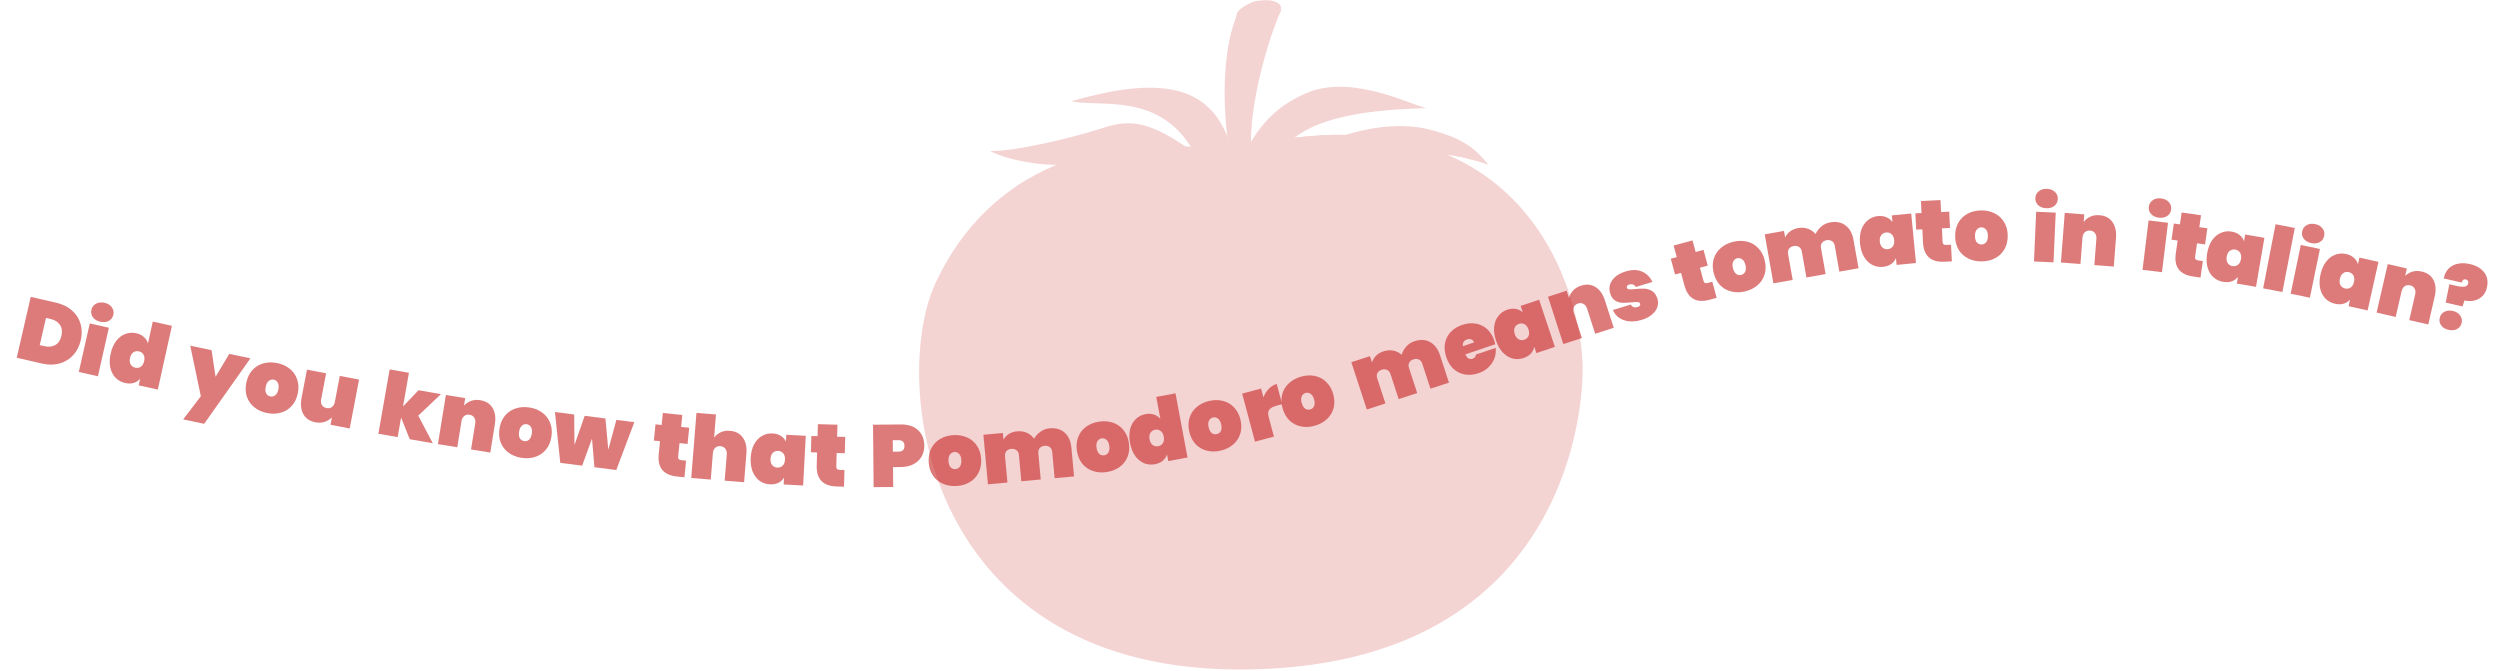 <svg width="1360" height="365" viewBox="0 0 1360 365" fill="none" xmlns="http://www.w3.org/2000/svg">
<path d="M665.828 82.37C600.063 70.317 538.203 91.313 509.039 153.695C483.714 208.116 503.029 367.081 679.157 364.18C840.151 361.697 860.687 240.433 860.972 201.107C861.165 161.488 830.643 39.308 665.828 82.37Z" fill="#F4D3D3"/>
<path d="M526.715 152.749C549.542 103.777 593.89 82.023 643.895 82.801C607.97 86.811 577.106 105.73 560.19 142.093C539.672 185.943 555.383 314.534 697.626 312.2C827.619 310.026 844.198 212.154 844.359 180.394C844.436 160.256 834.842 113.864 794.747 90.764C845.046 116.711 856.996 173.173 856.871 197.22C856.588 234.22 837.323 347.868 686.279 350.216C521.005 353.001 502.907 203.84 526.715 152.749Z" fill="#F4D3D3"/>
<path d="M727.619 73.303C717.456 73.497 706.39 74.419 694.638 76.23C679.829 82.565 667.279 90.278 665.828 97.852C663.692 92.471 658.105 86.153 650.063 80.17C642.286 79.375 634.704 79.112 627.123 79.286C636.493 84.059 644.48 90.21 649.57 98.241C625.62 88.044 608.794 87.188 592.903 91.833C585.234 93.965 571.959 96.095 559.04 97.527C556.85 98.8 554.798 100.241 552.519 101.576C566.924 101.839 582.492 101.008 589.491 98.985C602.768 95.157 624.632 98.048 640.503 106.744C618.424 108.457 616.471 114.176 614.691 118.405C611.019 127.125 597.557 127.306 590.659 125.302C591.772 135.76 612.887 134.931 621.589 132.868C643.173 127.75 645.024 105.382 672.099 104.164C676.803 107.567 687.38 114.172 697.86 112.914C720.989 110.138 737.289 105.958 744.64 133.981C750.649 124.635 747.894 116.257 743.527 110.616C739.359 104.776 734.033 104.965 709.346 106.109C733.893 101.423 783.169 88.495 809.363 100.938C803.918 95.361 795.629 92.286 773.75 91.085C752.043 89.759 695.592 99.786 689.123 98.49C694.85 88.697 708.001 79.375 727.619 73.303Z" fill="#F4D3D3"/>
<path d="M681.948 83.777C700.971 79.35 718 77.346 733.232 77.292C719.454 77.779 704.05 80.055 686.808 84.588C685.185 84.293 683.565 84.023 681.948 83.777Z" fill="#F4D3D3"/>
<path d="M770.113 137.603C758.004 141.037 757.035 156.007 757.738 178.488C758.165 192.77 771.297 253.8 799.274 246.298C828.349 238.486 820.327 182.96 817.851 173.479C815.5 163.951 801.219 128.294 770.113 137.603Z" fill="#F4D3D3"/>
<path d="M535.798 195.057C540.359 195.584 542.62 192.457 545.679 184.989C547.569 180.207 552.13 158.018 541.615 156.711C530.796 155.58 525.44 175.056 524.926 178.299C524.329 182.003 524.222 193.907 535.798 195.057Z" fill="#F4D3D3"/>
<path d="M775.199 163.909C772.211 164.687 771.699 167.127 771.75 172.447C771.822 175.628 775.021 190.005 781.702 188.343C788.452 186.375 786.369 173.35 785.927 171.016C785.239 168.825 782.321 161.922 775.199 163.909Z" fill="#F4D3D3"/>
<path d="M538.626 82.149C552.816 82.402 584.011 74.795 599.848 69.652C615.842 64.386 626.087 66.322 649.514 82.884C631.502 49.556 597.743 58.586 582.773 55.075C628.91 41.835 658.051 44.774 668.881 77.675C664.195 49.913 668.135 19.836 673.504 6.934C673.973 5.806 678.422 7.578 680.438 4.161C682.865 0.05 696.992 1.642 695.88 6.182C681.257 27.451 681.019 58.488 680.438 77.367C687.103 66.122 696.057 56.741 711.127 50.459C736.779 39.765 771.046 58.843 776.438 58.824C729.636 59.851 703.597 68.12 694.391 86.729C700.788 88.18 741.157 61.317 777.688 70.485C798.779 75.779 804.298 83.307 809.755 89.644C770.19 75.898 734.384 86.444 709.603 91.583C710.217 91.585 710.817 91.604 711.416 91.619C734.792 91.453 748.51 103.059 752.503 109.651C756.779 116.121 755.721 129.472 753.721 134.315C746.298 101.979 716.504 108.706 702.719 109.218C692.206 109.511 679.25 106.27 674.547 102.16C654.366 98.679 648.957 111.507 627.596 121.519C618.441 125.812 588.211 121.965 587.543 116.848C593.329 117.292 608.395 119.221 613.578 109.505C617.138 102.827 620.254 98.6 632.24 94.416C634.573 93.602 637.256 92.834 640.52 92.582C624.53 82.533 603.115 83.485 589.851 87.978C576.889 92.061 550.285 88.395 538.626 82.149C538.784 82.204 538.452 82.055 538.626 82.149Z" fill="#F4D3D3"/>
<path d="M677.761 84.106C685.346 81.99 696.459 86.047 690.111 92.926C683.758 99.806 670.705 98.747 659.592 95.572C648.477 92.397 656.591 85.517 665.235 84.812C673.88 84.106 677.761 84.106 677.761 84.106Z" fill="#F4D3D3"/>
<path d="M676.309 85.61C679.093 84.695 683.172 86.45 680.84 89.421C678.511 92.394 673.719 91.937 669.64 90.564C665.562 89.192 668.539 86.22 671.712 85.914C674.885 85.61 676.309 85.61 676.309 85.61Z" fill="#F4D3D3"/>
<path d="M696.99 5.427C691.345 17.775 678.643 55.704 680.407 86.752C679.878 91.514 671.587 91.514 670.176 88.692C666.472 74.578 662.189 31.905 673.504 6.934C680.054 2.428 696.99 5.427 696.99 5.427Z" fill="#F4D3D3"/>
<path d="M682.615 0.752C680.037 1.22 667.979 7.274 674.648 10.745C681.68 13.775 694.255 10.855 696.285 6.837C699.135 1.455 692.007 -1.207 682.615 0.752Z" fill="#F4D3D3"/>
<path d="M677.055 25.889C678.632 19.193 673.351 16.011 670.529 25.184C667.706 34.358 667.351 54.822 668.941 63.642C670.529 72.462 674.233 37.886 677.055 25.889Z" fill="#F4D3D3"/>
<mask id="mask0_94_1163" style="mask-type:alpha" maskUnits="userSpaceOnUse" x="0" y="3" width="1360" height="352">
<rect y="3.843" width="1360" height="351" fill="#D9D9D9"/>
</mask>
<g mask="url(#mask0_94_1163)">
<path opacity="0.6" d="M30.513 164.668C33.975 165.463 36.839 166.859 39.106 168.857C41.403 170.862 42.968 173.273 43.798 176.09C44.629 178.908 44.679 181.907 43.949 185.088C43.225 188.238 41.872 190.915 39.889 193.119C37.905 195.323 35.435 196.858 32.479 197.722C29.561 198.562 26.371 198.585 22.909 197.79L9.108 194.622L16.712 161.5L30.513 164.668ZM24.1 188.313C26.439 188.85 28.442 188.636 30.107 187.673C31.773 186.709 32.878 185.042 33.422 182.672C33.967 180.301 33.699 178.319 32.621 176.725C31.542 175.132 29.833 174.066 27.494 173.529L25.014 172.96L21.62 187.743L24.1 188.313Z" fill="#C62423"/>
<path opacity="0.6" d="M54.556 175.023C52.745 174.614 51.403 173.803 50.529 172.588C49.655 171.374 49.384 170.033 49.715 168.566C50.053 167.068 50.878 165.958 52.189 165.237C53.507 164.485 55.071 164.314 56.882 164.722C58.661 165.124 59.984 165.948 60.851 167.193C61.725 168.408 61.993 169.764 61.654 171.262C61.323 172.729 60.502 173.823 59.191 174.544C57.88 175.265 56.335 175.425 54.556 175.023ZM59.23 178.293L53.267 204.7L42.873 202.353L48.836 175.946L59.23 178.293Z" fill="#C62423"/>
<path opacity="0.6" d="M60.185 192.404C60.799 189.623 61.798 187.32 63.184 185.496C64.608 183.647 66.265 182.374 68.156 181.677C70.053 180.949 72.033 180.813 74.096 181.268C75.814 181.647 77.204 182.331 78.264 183.318C79.362 184.282 80.105 185.445 80.492 186.809L83.109 174.95L93.515 177.246L85.86 211.932L75.454 209.635L76.251 206.026C75.326 207.1 74.159 207.858 72.75 208.301C71.38 208.72 69.835 208.739 68.117 208.36C66.054 207.905 64.312 206.963 62.891 205.535C61.476 204.076 60.508 202.224 59.988 199.979C59.505 197.71 59.571 195.185 60.185 192.404ZM78.418 196.428C78.729 195.021 78.611 193.848 78.064 192.909C77.518 191.969 76.682 191.375 75.557 191.127C74.433 190.878 73.424 191.065 72.533 191.688C71.642 192.311 71.041 193.325 70.731 194.731C70.421 196.137 70.539 197.31 71.085 198.25C71.632 199.19 72.467 199.784 73.592 200.032C74.717 200.281 75.725 200.093 76.616 199.471C77.507 198.848 78.108 197.834 78.418 196.428Z" fill="#C62423"/>
<path opacity="0.6" d="M136.239 194.928L111.062 230.551L99.646 228.156L109.253 215.556L103.495 188.06L115.099 190.494L117.26 204.974L124.729 192.514L136.239 194.928Z" fill="#C62423"/>
<path opacity="0.6" d="M145.268 224.691C142.601 224.156 140.311 223.125 138.398 221.599C136.485 220.073 135.121 218.167 134.307 215.882C133.531 213.572 133.419 211.037 133.974 208.276C134.528 205.515 135.606 203.234 137.207 201.434C138.846 199.609 140.843 198.362 143.197 197.692C145.551 197.022 148.061 196.955 150.728 197.49C153.395 198.025 155.685 199.056 157.598 200.582C159.511 202.109 160.855 204.027 161.632 206.337C162.446 208.622 162.576 211.145 162.022 213.906C161.468 216.667 160.371 218.96 158.732 220.785C157.13 222.585 155.153 223.82 152.799 224.49C150.445 225.159 147.935 225.227 145.268 224.691ZM147.082 215.656C148.054 215.851 148.945 215.638 149.755 215.017C150.572 214.365 151.131 213.286 151.433 211.78C151.736 210.274 151.633 209.079 151.125 208.193C150.624 207.277 149.887 206.721 148.914 206.526C147.942 206.33 147.047 206.559 146.231 207.211C145.421 207.832 144.865 208.895 144.562 210.401C144.26 211.907 144.344 213.115 144.814 214.025C145.322 214.911 146.078 215.454 147.082 215.656Z" fill="#C62423"/>
<path opacity="0.6" d="M195.32 206.495L190.247 233.088L179.78 231.091L180.554 227.036C179.496 228.138 178.201 228.949 176.668 229.471C175.167 229.999 173.473 230.084 171.587 229.724C168.538 229.142 166.344 227.665 165.005 225.292C163.697 222.925 163.376 219.997 164.042 216.508L166.983 201.09L177.403 203.078L174.714 217.175C174.474 218.433 174.612 219.502 175.128 220.382C175.682 221.237 176.525 221.772 177.656 221.988C178.819 222.21 179.8 222.022 180.598 221.425C181.402 220.797 181.924 219.854 182.163 218.596L184.853 204.499L195.32 206.495Z" fill="#C62423"/>
<path opacity="0.6" d="M222.906 238.938L218.196 227.149L216.334 237.787L205.837 235.95L211.962 200.962L222.458 202.799L219.255 221.097L227.668 212.288L239.867 214.423L227.54 226.105L235.435 241.131L222.906 238.938Z" fill="#C62423"/>
<path opacity="0.6" d="M261.303 217.711C264.368 218.207 266.587 219.619 267.96 221.948C269.366 224.282 269.785 227.203 269.218 230.709L266.713 246.204L256.241 244.511L258.532 230.343C258.736 229.079 258.549 228.028 257.972 227.189C257.431 226.324 256.592 225.799 255.455 225.615C254.286 225.426 253.309 225.657 252.523 226.308C251.742 226.927 251.249 227.869 251.045 229.132L248.754 243.3L238.234 241.599L242.556 214.874L253.075 216.575L252.416 220.65C253.442 219.52 254.698 218.669 256.184 218.099C257.702 217.534 259.408 217.405 261.303 217.711Z" fill="#C62423"/>
<path opacity="0.6" d="M283.831 249.091C281.14 248.695 278.8 247.784 276.81 246.359C274.821 244.934 273.36 243.102 272.428 240.862C271.533 238.596 271.29 236.069 271.701 233.283C272.111 230.497 273.069 228.164 274.575 226.283C276.118 224.376 278.047 223.026 280.363 222.235C282.679 221.444 285.182 221.247 287.873 221.643C290.564 222.04 292.904 222.95 294.894 224.375C296.884 225.8 298.326 227.646 299.221 229.913C300.153 232.152 300.414 234.665 300.004 237.451C299.593 240.237 298.617 242.584 297.075 244.492C295.569 246.372 293.658 247.708 291.342 248.499C289.026 249.29 286.522 249.488 283.831 249.091ZM285.174 239.974C286.155 240.118 287.034 239.859 287.811 239.198C288.592 238.504 289.095 237.397 289.319 235.878C289.543 234.358 289.378 233.17 288.825 232.312C288.277 231.422 287.512 230.906 286.53 230.761C285.549 230.616 284.668 230.891 283.886 231.585C283.11 232.246 282.609 233.337 282.386 234.857C282.162 236.376 282.308 237.579 282.825 238.463C283.378 239.321 284.161 239.824 285.174 239.974Z" fill="#C62423"/>
<path opacity="0.6" d="M345.072 229.66L335.259 255.697L323.355 254.175L322.054 238.621L316.69 253.323L304.787 251.801L301.888 224.138L312.363 225.477L312.512 242.094L318.076 226.208L329.36 227.651L330.914 244.641L335.312 228.412L345.072 229.66Z" fill="#C62423"/>
<path opacity="0.6" d="M373.235 250.596L372.332 259.623L368.32 259.222C360.933 258.484 357.607 254.437 358.342 247.081L359.049 240.013L355.706 239.678L356.589 230.842L359.933 231.177L360.582 224.681L371.185 225.741L370.536 232.237L374.93 232.676L374.046 241.512L369.652 241.073L368.927 248.333C368.863 248.969 368.96 249.445 369.218 249.761C369.508 250.079 370.003 250.273 370.703 250.343L373.235 250.596Z" fill="#C62423"/>
<path opacity="0.6" d="M397.114 234.365C400.208 234.612 402.533 235.842 404.09 238.053C405.678 240.267 406.331 243.144 406.047 246.685L404.794 262.331L394.22 261.484L395.366 247.178C395.468 245.902 395.197 244.869 394.554 244.079C393.946 243.26 393.067 242.805 391.919 242.713C390.739 242.618 389.783 242.927 389.052 243.639C388.323 244.319 387.908 245.297 387.806 246.573L386.66 260.879L376.038 260.028L378.873 224.622L389.495 225.472L388.492 238.008C389.423 236.799 390.607 235.85 392.042 235.162C393.509 234.477 395.2 234.211 397.114 234.365Z" fill="#C62423"/>
<path opacity="0.6" d="M408.385 249.044C408.536 246.2 409.146 243.765 410.214 241.739C411.317 239.682 412.744 238.155 414.495 237.159C416.248 236.13 418.179 235.672 420.288 235.783C422.045 235.876 423.544 236.324 424.783 237.127C426.024 237.898 426.947 238.924 427.552 240.206L427.747 236.515L438.341 237.076L436.908 264.11L426.315 263.549L426.511 259.858C425.773 261.069 424.746 262.008 423.429 262.675C422.114 263.31 420.577 263.582 418.82 263.488C416.711 263.377 414.838 262.733 413.202 261.557C411.568 260.348 410.31 258.679 409.43 256.55C408.583 254.39 408.235 251.888 408.385 249.044ZM427.031 250.032C427.107 248.594 426.799 247.456 426.106 246.618C425.414 245.781 424.492 245.331 423.342 245.27C422.192 245.209 421.228 245.559 420.45 246.319C419.673 247.079 419.246 248.178 419.17 249.616C419.094 251.054 419.402 252.191 420.095 253.029C420.787 253.867 421.709 254.316 422.859 254.377C424.01 254.438 424.974 254.089 425.751 253.329C426.528 252.569 426.955 251.47 427.031 250.032Z" fill="#C62423"/>
<path opacity="0.6" d="M459.397 255.688L459.139 264.756L455.109 264.641C447.688 264.43 444.082 260.63 444.293 253.241L444.495 246.14L441.136 246.044L441.389 237.168L444.748 237.263L444.934 230.738L455.585 231.041L455.399 237.567L459.814 237.692L459.561 246.569L455.147 246.443L454.939 253.736C454.921 254.376 455.052 254.844 455.331 255.14C455.643 255.437 456.151 255.595 456.854 255.615L459.397 255.688Z" fill="#C62423"/>
<path opacity="0.6" d="M502.826 242.437C502.846 244.581 502.369 246.537 501.394 248.307C500.418 250.044 498.959 251.434 497.017 252.476C495.107 253.518 492.776 254.052 490.024 254.078L485.8 254.118L485.902 264.918L475.247 265.019L474.925 231.036L489.804 230.895C493.964 230.856 497.158 231.882 499.386 233.973C501.646 236.064 502.793 238.885 502.826 242.437ZM488.744 245.69C490.952 245.669 492.046 244.619 492.027 242.539C492.007 240.459 490.893 239.43 488.685 239.45L485.661 239.479L485.72 245.719L488.744 245.69Z" fill="#C62423"/>
<path opacity="0.6" d="M520.08 264.403C517.362 264.521 514.892 264.069 512.669 263.045C510.447 262.021 508.666 260.497 507.329 258.473C506.022 256.416 505.307 253.981 505.184 251.168C505.061 248.354 505.562 245.882 506.686 243.751C507.841 241.587 509.48 239.898 511.606 238.684C513.731 237.47 516.152 236.804 518.869 236.685C521.587 236.566 524.057 237.019 526.28 238.043C528.502 239.067 530.267 240.607 531.574 242.664C532.912 244.688 533.642 247.106 533.765 249.92C533.888 252.733 533.372 255.222 532.217 257.386C531.093 259.517 529.468 261.19 527.343 262.404C525.218 263.618 522.797 264.284 520.08 264.403ZM519.678 255.195C520.669 255.152 521.483 254.732 522.121 253.935C522.757 253.107 523.042 251.925 522.975 250.391C522.908 248.856 522.522 247.72 521.817 246.982C521.111 246.212 520.262 245.849 519.271 245.892C518.28 245.935 517.467 246.371 516.83 247.2C516.192 247.996 515.907 249.162 515.974 250.697C516.041 252.231 516.411 253.384 517.086 254.155C517.791 254.893 518.655 255.24 519.678 255.195Z" fill="#C62423"/>
<path opacity="0.6" d="M570.933 233.013C574.374 232.696 577.13 233.487 579.201 235.385C581.303 237.28 582.517 239.996 582.843 243.533L584.281 259.163L573.718 260.136L572.403 245.844C572.297 244.697 571.865 243.837 571.105 243.264C570.374 242.657 569.435 242.406 568.288 242.511C567.109 242.62 566.216 243.039 565.608 243.77C564.998 244.469 564.745 245.392 564.851 246.539L566.166 260.831L555.603 261.803L554.287 247.511C554.182 246.364 553.749 245.504 552.989 244.931C552.259 244.324 551.32 244.073 550.173 244.178C548.994 244.287 548.1 244.707 547.493 245.437C546.882 246.136 546.63 247.059 546.735 248.206L548.051 262.498L537.439 263.475L534.958 236.517L545.569 235.54L545.904 239.173C546.563 237.955 547.514 236.936 548.755 236.114C550.029 235.29 551.558 234.796 553.343 234.632C555.287 234.453 557.047 234.725 558.624 235.447C560.198 236.138 561.501 237.207 562.534 238.654C563.393 237.161 564.546 235.898 565.994 234.865C567.438 233.8 569.084 233.183 570.933 233.013Z" fill="#C62423"/>
<path opacity="0.6" d="M601.971 256.807C599.279 257.197 596.776 256.993 594.462 256.197C592.148 255.4 590.224 254.062 588.691 252.183C587.184 250.267 586.229 247.916 585.826 245.129C585.422 242.342 585.673 239.832 586.578 237.599C587.51 235.33 588.973 233.485 590.966 232.065C592.959 230.644 595.301 229.739 597.993 229.349C600.685 228.959 603.188 229.162 605.502 229.959C607.816 230.755 609.726 232.112 611.233 234.027C612.766 235.907 613.734 238.24 614.138 241.027C614.542 243.814 614.278 246.342 613.345 248.611C612.44 250.844 610.991 252.671 608.998 254.091C607.005 255.511 604.663 256.417 601.971 256.807ZM600.649 247.686C601.631 247.544 602.4 247.044 602.955 246.188C603.505 245.3 603.67 244.096 603.45 242.576C603.23 241.055 602.732 239.963 601.957 239.3C601.177 238.604 600.296 238.328 599.314 238.47C598.333 238.612 597.567 239.127 597.016 240.015C596.461 240.872 596.294 242.06 596.514 243.58C596.734 245.1 597.218 246.21 597.967 246.91C598.742 247.574 599.636 247.833 600.649 247.686Z" fill="#C62423"/>
<path opacity="0.6" d="M614.739 240.967C614.214 238.167 614.232 235.657 614.793 233.436C615.379 231.177 616.405 229.357 617.872 227.975C619.332 226.562 621.101 225.661 623.177 225.272C624.907 224.948 626.453 225.033 627.815 225.526C629.203 225.983 630.342 226.762 631.232 227.865L628.995 215.929L639.469 213.966L646.011 248.879L635.537 250.841L634.856 247.208C634.426 248.559 633.649 249.714 632.527 250.673C631.43 251.594 630.016 252.217 628.286 252.542C626.21 252.931 624.239 252.747 622.371 251.989C620.498 251.201 618.882 249.876 617.524 248.014C616.192 246.115 615.263 243.766 614.739 240.967ZM633.091 237.528C632.826 236.112 632.258 235.079 631.387 234.429C630.517 233.778 629.515 233.559 628.383 233.771C627.251 233.983 626.396 234.55 625.82 235.472C625.244 236.394 625.089 237.562 625.354 238.978C625.619 240.393 626.187 241.426 627.058 242.077C627.929 242.728 628.93 242.947 630.063 242.735C631.195 242.523 632.049 241.956 632.625 241.034C633.201 240.112 633.357 238.943 633.091 237.528Z" fill="#C62423"/>
<path opacity="0.6" d="M664.057 245.142C661.408 245.76 658.897 245.77 656.524 245.174C654.15 244.578 652.119 243.409 650.431 241.667C648.767 239.886 647.615 237.625 646.975 234.882C646.336 232.14 646.371 229.618 647.083 227.316C647.819 224.976 649.119 223.013 650.983 221.428C652.848 219.843 655.105 218.741 657.753 218.123C660.402 217.505 662.913 217.494 665.287 218.091C667.661 218.687 669.679 219.875 671.343 221.656C673.031 223.398 674.195 225.64 674.835 228.382C675.475 231.125 675.427 233.666 674.692 236.006C673.98 238.308 672.692 240.252 670.827 241.837C668.963 243.422 666.706 244.524 664.057 245.142ZM661.963 236.167C662.929 235.941 663.652 235.378 664.132 234.478C664.605 233.546 664.667 232.332 664.318 230.836C663.969 229.34 663.38 228.295 662.551 227.7C661.715 227.073 660.813 226.873 659.847 227.098C658.881 227.324 658.162 227.902 657.689 228.834C657.209 229.735 657.144 230.933 657.493 232.429C657.842 233.924 658.419 234.989 659.224 235.623C660.053 236.218 660.966 236.399 661.963 236.167Z" fill="#C62423"/>
<path opacity="0.6" d="M687.313 216.179C687.959 214.383 688.919 212.834 690.194 211.533C691.461 210.2 692.913 209.315 694.552 208.877L697.491 219.867L694.569 220.648C692.622 221.169 691.275 221.893 690.53 222.821C689.815 223.741 689.689 225.067 690.152 226.798L693.017 237.509L682.723 240.262L675.729 214.11L686.023 211.357L687.313 216.179Z" fill="#C62423"/>
<path opacity="0.6" d="M715.401 231.56C712.791 232.325 710.284 232.476 707.881 232.014C705.478 231.551 703.385 230.497 701.602 228.852C699.841 227.168 698.565 224.974 697.772 222.272C696.98 219.57 696.875 217.049 697.457 214.711C698.06 212.334 699.248 210.301 701.021 208.614C702.794 206.927 704.986 205.701 707.596 204.936C710.206 204.171 712.713 204.02 715.116 204.482C717.519 204.945 719.601 206.018 721.363 207.703C723.145 209.348 724.433 211.522 725.225 214.224C726.017 216.926 726.112 219.466 725.508 221.844C724.926 224.182 723.749 226.195 721.976 227.881C720.203 229.568 718.011 230.794 715.401 231.56ZM712.808 222.716C713.76 222.437 714.451 221.834 714.88 220.908C715.299 219.951 715.293 218.736 714.861 217.262C714.429 215.788 713.782 214.777 712.922 214.229C712.052 213.651 711.141 213.501 710.189 213.78C709.237 214.059 708.551 214.677 708.131 215.634C707.702 216.56 707.704 217.76 708.136 219.234C708.568 220.708 709.204 221.738 710.043 222.326C710.904 222.874 711.826 223.004 712.808 222.716Z" fill="#C62423"/>
<path opacity="0.6" d="M769.414 185.626C772.699 184.552 775.562 184.709 778.003 186.099C780.475 187.479 782.263 189.856 783.367 193.232L788.249 208.15L778.167 211.449L773.703 197.809C773.345 196.714 772.732 195.972 771.864 195.582C771.016 195.152 770.045 195.117 768.95 195.475C767.825 195.843 767.047 196.451 766.618 197.299C766.178 198.116 766.137 199.072 766.495 200.167L770.959 213.807L760.877 217.106L756.413 203.466C756.055 202.371 755.442 201.629 754.574 201.239C753.726 200.81 752.755 200.774 751.66 201.132C750.535 201.501 749.757 202.108 749.328 202.956C748.888 203.773 748.847 204.729 749.205 205.824L753.669 219.465L743.541 222.778L735.122 197.049L745.25 193.735L746.384 197.202C746.756 195.868 747.456 194.663 748.484 193.586C749.542 192.499 750.923 191.677 752.626 191.119C754.481 190.512 756.258 190.386 757.956 190.739C759.644 191.062 761.153 191.814 762.482 192.995C762.987 191.349 763.83 189.861 765.011 188.532C766.183 187.172 767.65 186.203 769.414 185.626Z" fill="#C62423"/>
<path opacity="0.6" d="M812.896 185.241C813.131 185.938 813.31 186.621 813.434 187.288L797.194 192.758C798.091 194.92 799.389 195.716 801.087 195.144C802.179 194.776 802.799 194.01 802.947 192.846L813.637 189.246C813.886 191.188 813.664 193.086 812.972 194.94C812.299 196.753 811.211 198.386 809.708 199.838C808.225 201.249 806.422 202.312 804.299 203.027C801.752 203.885 799.298 204.12 796.939 203.733C794.611 203.335 792.553 202.34 790.768 200.746C789.002 199.113 787.669 196.961 786.771 194.293C785.872 191.624 785.636 189.12 786.064 186.781C786.512 184.402 787.543 182.349 789.157 180.624C790.801 178.889 792.897 177.592 795.444 176.734C797.992 175.876 800.43 175.646 802.758 176.043C805.107 176.4 807.154 177.366 808.9 178.939C810.675 180.502 812.007 182.602 812.896 185.241ZM801.849 186.277C801.563 185.428 801.076 184.883 800.387 184.642C799.688 184.371 798.929 184.373 798.11 184.649C796.321 185.252 795.565 186.468 795.844 188.299L801.849 186.277Z" fill="#C62423"/>
<path opacity="0.6" d="M813.796 185.17C812.892 182.469 812.565 179.98 812.816 177.703C813.086 175.386 813.853 173.442 815.116 171.872C816.369 170.272 817.997 169.136 820 168.466C821.669 167.907 823.227 167.774 824.674 168.066C826.111 168.327 827.347 168.943 828.38 169.913L827.207 166.408L837.267 163.042L845.858 188.715L835.798 192.081L834.625 188.576C834.384 189.973 833.774 191.223 832.793 192.327C831.803 193.401 830.473 194.217 828.804 194.776C826.801 195.446 824.823 195.534 822.869 195.041C820.906 194.517 819.123 193.426 817.523 191.769C815.942 190.07 814.7 187.871 813.796 185.17ZM831.503 179.245C831.046 177.879 830.341 176.934 829.39 176.409C828.438 175.884 827.416 175.804 826.323 176.169C825.231 176.535 824.462 177.214 824.018 178.206C823.574 179.198 823.581 180.377 824.038 181.743C824.495 183.108 825.199 184.054 826.151 184.579C827.103 185.104 828.125 185.184 829.217 184.818C830.31 184.452 831.078 183.774 831.522 182.781C831.966 181.789 831.96 180.61 831.503 179.245Z" fill="#C62423"/>
<path opacity="0.6" d="M860.091 155.405C863.045 154.45 865.664 154.697 867.947 156.145C870.262 157.583 871.965 159.992 873.057 163.372L877.884 178.307L867.79 181.569L863.376 167.913C862.983 166.695 862.338 165.844 861.442 165.36C860.566 164.836 859.58 164.751 858.484 165.105C857.357 165.469 856.592 166.12 856.189 167.057C855.776 167.964 855.766 169.027 856.16 170.245L860.573 183.901L850.433 187.178L842.109 161.418L852.249 158.141L853.518 162.069C853.916 160.595 854.647 159.266 855.71 158.082C856.804 156.887 858.264 155.995 860.091 155.405Z" fill="#C62423"/>
<path opacity="0.6" d="M893.099 174.001C890.65 174.746 888.356 175.009 886.215 174.791C884.106 174.563 882.286 173.912 880.755 172.839C879.225 171.766 878.113 170.365 877.42 168.636L887.201 165.661C887.557 166.389 888.05 166.857 888.682 167.066C889.345 167.266 890.09 167.24 890.917 166.989C891.437 166.831 891.818 166.598 892.059 166.29C892.29 165.952 892.355 165.615 892.253 165.278C892.076 164.697 891.629 164.381 890.911 164.332C890.194 164.282 889.023 164.337 887.399 164.497C885.42 164.697 883.753 164.769 882.398 164.713C881.073 164.648 879.794 164.234 878.559 163.473C877.354 162.702 876.473 161.398 875.914 159.561C875.43 157.969 875.406 156.404 875.841 154.867C876.298 153.29 877.241 151.883 878.671 150.645C880.091 149.377 881.98 148.384 884.338 147.667C887.828 146.606 890.813 146.634 893.294 147.753C895.806 148.862 897.679 150.734 898.915 153.368L889.869 156.12C889.501 155.462 889.017 155.024 888.415 154.806C887.804 154.557 887.086 154.558 886.259 154.809C885.739 154.967 885.373 155.196 885.163 155.494C884.943 155.761 884.894 156.094 885.015 156.492C885.173 157.013 885.616 157.313 886.342 157.393C887.06 157.442 888.165 157.39 889.657 157.238C891.636 157.037 893.338 156.971 894.764 157.039C896.189 157.107 897.549 157.563 898.843 158.407C900.127 159.221 901.067 160.607 901.663 162.567C902.128 164.098 902.103 165.61 901.588 167.105C901.073 168.599 900.08 169.955 898.61 171.171C897.171 172.378 895.334 173.322 893.099 174.001Z" fill="#C62423"/>
<path opacity="0.6" d="M931.503 153.266L933.879 162.022L929.987 163.078C922.823 165.022 918.272 162.427 916.336 155.293L914.476 148.437L911.233 149.317L908.908 140.747L912.151 139.867L910.441 133.566L920.725 130.776L922.435 137.076L926.697 135.92L929.022 144.49L924.76 145.646L926.671 152.688C926.838 153.305 927.099 153.715 927.452 153.918C927.837 154.112 928.368 154.117 929.048 153.933L931.503 153.266Z" fill="#C62423"/>
<path opacity="0.6" d="M949.365 158.508C946.721 159.144 944.209 159.172 941.832 158.592C939.454 158.011 937.416 156.856 935.716 155.125C934.04 153.356 932.873 151.103 932.214 148.365C931.556 145.627 931.575 143.104 932.271 140.798C932.991 138.453 934.277 136.481 936.131 134.883C937.985 133.286 940.234 132.169 942.879 131.533C945.524 130.897 948.035 130.869 950.412 131.449C952.79 132.03 954.816 133.204 956.493 134.974C958.192 136.704 959.371 138.938 960.03 141.676C960.688 144.414 960.657 146.956 959.938 149.301C959.242 151.608 957.967 153.56 956.113 155.158C954.259 156.755 952.01 157.872 949.365 158.508ZM947.211 149.547C948.175 149.316 948.894 148.748 949.368 147.844C949.834 146.909 949.888 145.695 949.529 144.201C949.17 142.708 948.574 141.666 947.741 141.077C946.9 140.456 945.998 140.262 945.034 140.494C944.069 140.725 943.354 141.309 942.887 142.244C942.413 143.148 942.356 144.346 942.715 145.84C943.074 147.333 943.658 148.394 944.468 149.022C945.301 149.612 946.215 149.787 947.211 149.547Z" fill="#C62423"/>
<path opacity="0.6" d="M995.554 120.979C998.956 120.375 1001.77 120.931 1003.99 122.649C1006.25 124.362 1007.68 126.966 1008.3 130.464L1011.05 145.918L1000.6 147.773L998.095 133.642C997.893 132.507 997.39 131.687 996.585 131.18C995.806 130.636 994.849 130.464 993.715 130.666C992.549 130.873 991.694 131.366 991.15 132.145C990.6 132.892 990.426 133.833 990.627 134.968L993.137 149.099L982.692 150.953L980.183 136.822C979.981 135.688 979.478 134.867 978.673 134.36C977.894 133.816 976.937 133.645 975.803 133.846C974.637 134.053 973.782 134.546 973.238 135.325C972.688 136.073 972.514 137.014 972.716 138.148L975.225 152.279L964.733 154.142L960 127.487L970.492 125.624L971.13 129.216C971.684 127.948 972.546 126.852 973.715 125.929C974.915 125.001 976.397 124.381 978.162 124.067C980.084 123.726 981.86 123.849 983.492 124.437C985.119 124.993 986.507 125.949 987.658 127.305C988.388 125.745 989.432 124.39 990.787 123.239C992.137 122.057 993.726 121.303 995.554 120.979Z" fill="#C62423"/>
<path opacity="0.6" d="M1011.86 132.429C1011.58 129.595 1011.83 127.096 1012.58 124.933C1013.37 122.736 1014.55 121.014 1016.13 119.768C1017.71 118.491 1019.56 117.751 1021.66 117.548C1023.41 117.379 1024.96 117.599 1026.3 118.209C1027.64 118.787 1028.71 119.665 1029.5 120.843L1029.14 117.164L1039.7 116.146L1042.3 143.093L1031.74 144.111L1031.39 140.432C1030.84 141.739 1029.96 142.82 1028.76 143.675C1027.55 144.499 1026.07 144.995 1024.32 145.164C1022.22 145.367 1020.27 145.008 1018.48 144.088C1016.68 143.136 1015.19 141.672 1014 139.697C1012.85 137.687 1012.13 135.264 1011.86 132.429ZM1030.44 130.637C1030.31 129.204 1029.83 128.124 1029.02 127.399C1028.21 126.673 1027.23 126.366 1026.09 126.476C1024.94 126.587 1024.04 127.075 1023.38 127.942C1022.73 128.809 1022.47 129.959 1022.61 131.393C1022.75 132.826 1023.22 133.906 1024.03 134.631C1024.84 135.357 1025.82 135.665 1026.96 135.554C1028.11 135.443 1029.01 134.955 1029.67 134.088C1030.32 133.221 1030.58 132.071 1030.44 130.637Z" fill="#C62423"/>
<path opacity="0.6" d="M1061.36 133.115L1061.81 142.175L1057.79 142.376C1050.37 142.746 1046.48 139.24 1046.11 131.857L1045.76 124.762L1042.4 124.929L1041.96 116.06L1045.31 115.893L1044.99 109.373L1055.63 108.842L1055.96 115.362L1060.37 115.142L1060.81 124.011L1056.4 124.231L1056.76 131.518C1056.8 132.157 1056.96 132.613 1057.26 132.886C1057.6 133.158 1058.12 133.276 1058.82 133.241L1061.36 133.115Z" fill="#C62423"/>
<path opacity="0.6" d="M1078.01 142.211C1075.29 142.232 1072.84 141.691 1070.65 140.588C1068.47 139.486 1066.74 137.899 1065.48 135.829C1064.25 133.726 1063.62 131.267 1063.6 128.451C1063.58 125.635 1064.16 123.183 1065.36 121.093C1066.6 118.972 1068.29 117.342 1070.46 116.205C1072.63 115.068 1075.07 114.489 1077.79 114.468C1080.51 114.446 1082.96 114.987 1085.15 116.09C1087.33 117.193 1089.04 118.796 1090.27 120.898C1091.54 122.968 1092.18 125.411 1092.2 128.227C1092.23 131.043 1091.62 133.512 1090.39 135.633C1089.19 137.723 1087.51 139.336 1085.34 140.473C1083.17 141.61 1080.73 142.189 1078.01 142.211ZM1077.94 132.995C1078.93 132.987 1079.76 132.597 1080.42 131.824C1081.09 131.018 1081.42 129.848 1081.4 128.312C1081.39 126.776 1081.05 125.626 1080.37 124.864C1079.69 124.069 1078.86 123.676 1077.86 123.683C1076.87 123.691 1076.04 124.098 1075.38 124.903C1074.71 125.676 1074.38 126.831 1074.4 128.367C1074.41 129.903 1074.74 131.068 1075.38 131.863C1076.06 132.626 1076.91 133.003 1077.94 132.995Z" fill="#C62423"/>
<path opacity="0.6" d="M1113.13 113.277C1111.28 113.195 1109.82 112.634 1108.74 111.594C1107.66 110.554 1107.16 109.282 1107.23 107.78C1107.29 106.245 1107.91 105.007 1109.07 104.065C1110.24 103.092 1111.74 102.646 1113.6 102.727C1115.42 102.807 1116.87 103.383 1117.94 104.456C1119.02 105.496 1119.52 106.783 1119.45 108.318C1119.39 109.82 1118.77 111.043 1117.61 111.984C1116.45 112.926 1114.96 113.357 1113.13 113.277ZM1118.31 115.667L1117.12 142.713L1106.48 142.244L1107.67 115.199L1118.31 115.667Z" fill="#C62423"/>
<path opacity="0.6" d="M1142.14 117.075C1145.24 117.313 1147.57 118.536 1149.13 120.743C1150.72 122.952 1151.38 125.828 1151.11 129.369L1149.9 145.018L1139.33 144.202L1140.43 129.893C1140.53 128.617 1140.26 127.585 1139.61 126.797C1139 125.979 1138.12 125.526 1136.97 125.438C1135.79 125.346 1134.84 125.658 1134.11 126.372C1133.38 127.054 1132.97 128.033 1132.87 129.309L1131.77 143.619L1121.14 142.799L1123.22 115.807L1133.85 116.627L1133.53 120.743C1134.46 119.531 1135.64 118.579 1137.07 117.887C1138.54 117.198 1140.23 116.927 1142.14 117.075Z" fill="#C62423"/>
<path opacity="0.6" d="M1174.42 118.422C1172.58 118.197 1171.16 117.524 1170.17 116.403C1169.18 115.283 1168.77 113.976 1168.96 112.483C1169.14 110.958 1169.85 109.772 1171.08 108.923C1172.32 108.042 1173.86 107.715 1175.7 107.94C1177.51 108.162 1178.91 108.848 1179.9 110.001C1180.89 111.121 1181.29 112.444 1181.11 113.969C1180.92 115.462 1180.22 116.632 1178.98 117.481C1177.75 118.33 1176.23 118.643 1174.42 118.422ZM1179.4 121.207L1176.11 148.079L1165.54 146.785L1168.82 119.913L1179.4 121.207Z" fill="#C62423"/>
<path opacity="0.6" d="M1198.36 142.021L1197.07 151.002L1193.08 150.431C1185.73 149.38 1182.58 145.196 1183.63 137.879L1184.63 130.846L1181.31 130.371L1182.56 121.58L1185.89 122.056L1186.81 115.593L1197.36 117.102L1196.44 123.564L1200.81 124.189L1199.55 132.98L1195.18 132.355L1194.15 139.577C1194.06 140.211 1194.13 140.69 1194.38 141.016C1194.65 141.347 1195.14 141.562 1195.84 141.661L1198.36 142.021Z" fill="#C62423"/>
<path opacity="0.6" d="M1200.69 137.779C1201.17 134.972 1202.06 132.624 1203.35 130.735C1204.69 128.821 1206.28 127.47 1208.14 126.683C1210 125.865 1211.97 125.633 1214.05 125.989C1215.79 126.285 1217.22 126.904 1218.36 127.845C1219.5 128.754 1220.3 129.881 1220.75 131.224L1221.38 127.581L1231.83 129.367L1227.27 156.053L1216.82 154.266L1217.44 150.623C1216.57 151.74 1215.44 152.554 1214.05 153.064C1212.67 153.542 1211.11 153.633 1209.38 153.337C1207.3 152.981 1205.51 152.124 1204.02 150.766C1202.54 149.376 1201.48 147.573 1200.86 145.356C1200.27 143.112 1200.21 140.587 1200.69 137.779ZM1219.1 140.924C1219.34 139.504 1219.16 138.338 1218.57 137.426C1217.98 136.513 1217.12 135.96 1215.98 135.766C1214.85 135.572 1213.85 135.807 1212.99 136.472C1212.13 137.137 1211.58 138.179 1211.34 139.598C1211.09 141.017 1211.27 142.183 1211.86 143.096C1212.45 144.008 1213.31 144.562 1214.45 144.756C1215.58 144.95 1216.58 144.714 1217.44 144.05C1218.3 143.385 1218.85 142.343 1219.1 140.924Z" fill="#C62423"/>
<path opacity="0.6" d="M1248.37 124.009L1241.62 158.881L1231.15 156.854L1237.91 121.983L1248.37 124.009Z" fill="#C62423"/>
<path opacity="0.6" d="M1257.32 132.249C1255.51 131.872 1254.15 131.085 1253.25 129.886C1252.36 128.688 1252.06 127.352 1252.37 125.879C1252.68 124.375 1253.48 123.251 1254.78 122.507C1256.09 121.731 1257.65 121.532 1259.47 121.908C1261.25 122.278 1262.59 123.078 1263.48 124.308C1264.37 125.506 1264.67 126.858 1264.35 128.362C1264.05 129.834 1263.25 130.943 1261.95 131.687C1260.65 132.431 1259.11 132.619 1257.32 132.249ZM1262.06 135.435L1256.57 161.944L1246.13 159.783L1251.62 133.274L1262.06 135.435Z" fill="#C62423"/>
<path opacity="0.6" d="M1262.36 149.271C1262.98 146.492 1263.99 144.192 1265.38 142.372C1266.81 140.527 1268.47 139.259 1270.36 138.568C1272.26 137.845 1274.24 137.715 1276.31 138.176C1278.02 138.56 1279.43 139.251 1280.51 140.249C1281.61 141.215 1282.35 142.381 1282.73 143.746L1283.54 140.139L1293.89 142.455L1287.98 168.874L1277.63 166.557L1278.43 162.951C1277.51 164.022 1276.34 164.777 1274.93 165.215C1273.52 165.623 1271.96 165.635 1270.25 165.25C1268.19 164.789 1266.45 163.842 1265.03 162.41C1263.62 160.947 1262.66 159.092 1262.14 156.846C1261.67 154.575 1261.74 152.05 1262.36 149.271ZM1280.58 153.348C1280.9 151.943 1280.78 150.77 1280.24 149.828C1279.7 148.887 1278.86 148.29 1277.74 148.039C1276.61 147.787 1275.61 147.971 1274.71 148.591C1273.82 149.211 1273.22 150.224 1272.9 151.629C1272.59 153.034 1272.7 154.208 1273.24 155.149C1273.79 156.091 1274.62 156.687 1275.75 156.939C1276.87 157.19 1277.88 157.006 1278.77 156.386C1279.67 155.766 1280.27 154.753 1280.58 153.348Z" fill="#C62423"/>
<path opacity="0.6" d="M1317.46 147.726C1320.49 148.423 1322.61 149.979 1323.83 152.393C1325.07 154.815 1325.3 157.757 1324.5 161.218L1320.98 176.514L1310.64 174.134L1313.86 160.148C1314.15 158.9 1314.03 157.839 1313.51 156.964C1313.03 156.065 1312.23 155.486 1311.11 155.227C1309.95 154.962 1308.96 155.127 1308.13 155.725C1307.31 156.292 1306.76 157.198 1306.47 158.446L1303.25 172.432L1292.87 170.041L1298.94 143.659L1309.33 146.05L1308.4 150.073C1309.5 149.012 1310.81 148.246 1312.33 147.776C1313.88 147.312 1315.59 147.296 1317.46 147.726Z" fill="#C62423"/>
<path opacity="0.6" d="M1343.7 143.67C1347.16 144.467 1349.73 145.979 1351.42 148.207C1353.15 150.41 1353.63 153.18 1352.86 156.517C1352.22 159.261 1350.78 161.26 1348.52 162.513C1346.29 163.773 1343.68 164.09 1340.67 163.463L1339.62 166.719L1330.45 164.608L1332.46 154.627L1336.39 155.532C1338.23 155.955 1339.68 156.076 1340.74 155.893C1341.83 155.717 1342.48 155.177 1342.68 154.273C1342.82 153.681 1342.77 153.192 1342.53 152.809C1342.33 152.401 1341.98 152.14 1341.48 152.025C1340.85 151.881 1340.34 151.976 1339.94 152.31C1339.57 152.62 1339.31 153.086 1339.17 153.71L1329.39 151.459C1329.75 149.504 1330.53 147.828 1331.73 146.432C1332.97 145.042 1334.6 144.088 1336.63 143.569C1338.66 143.019 1341.02 143.052 1343.7 143.67ZM1332.01 179.448C1330.2 179.032 1328.86 178.214 1328 176.996C1327.13 175.778 1326.86 174.436 1327.2 172.971C1327.54 171.474 1328.37 170.368 1329.69 169.652C1331.01 168.906 1332.57 168.741 1334.38 169.157C1336.16 169.567 1337.48 170.396 1338.34 171.645C1339.21 172.863 1339.47 174.22 1339.13 175.717C1338.79 177.183 1337.96 178.273 1336.65 178.989C1335.33 179.704 1333.79 179.857 1332.01 179.448Z" fill="#C62423"/>
</g>
</svg>
